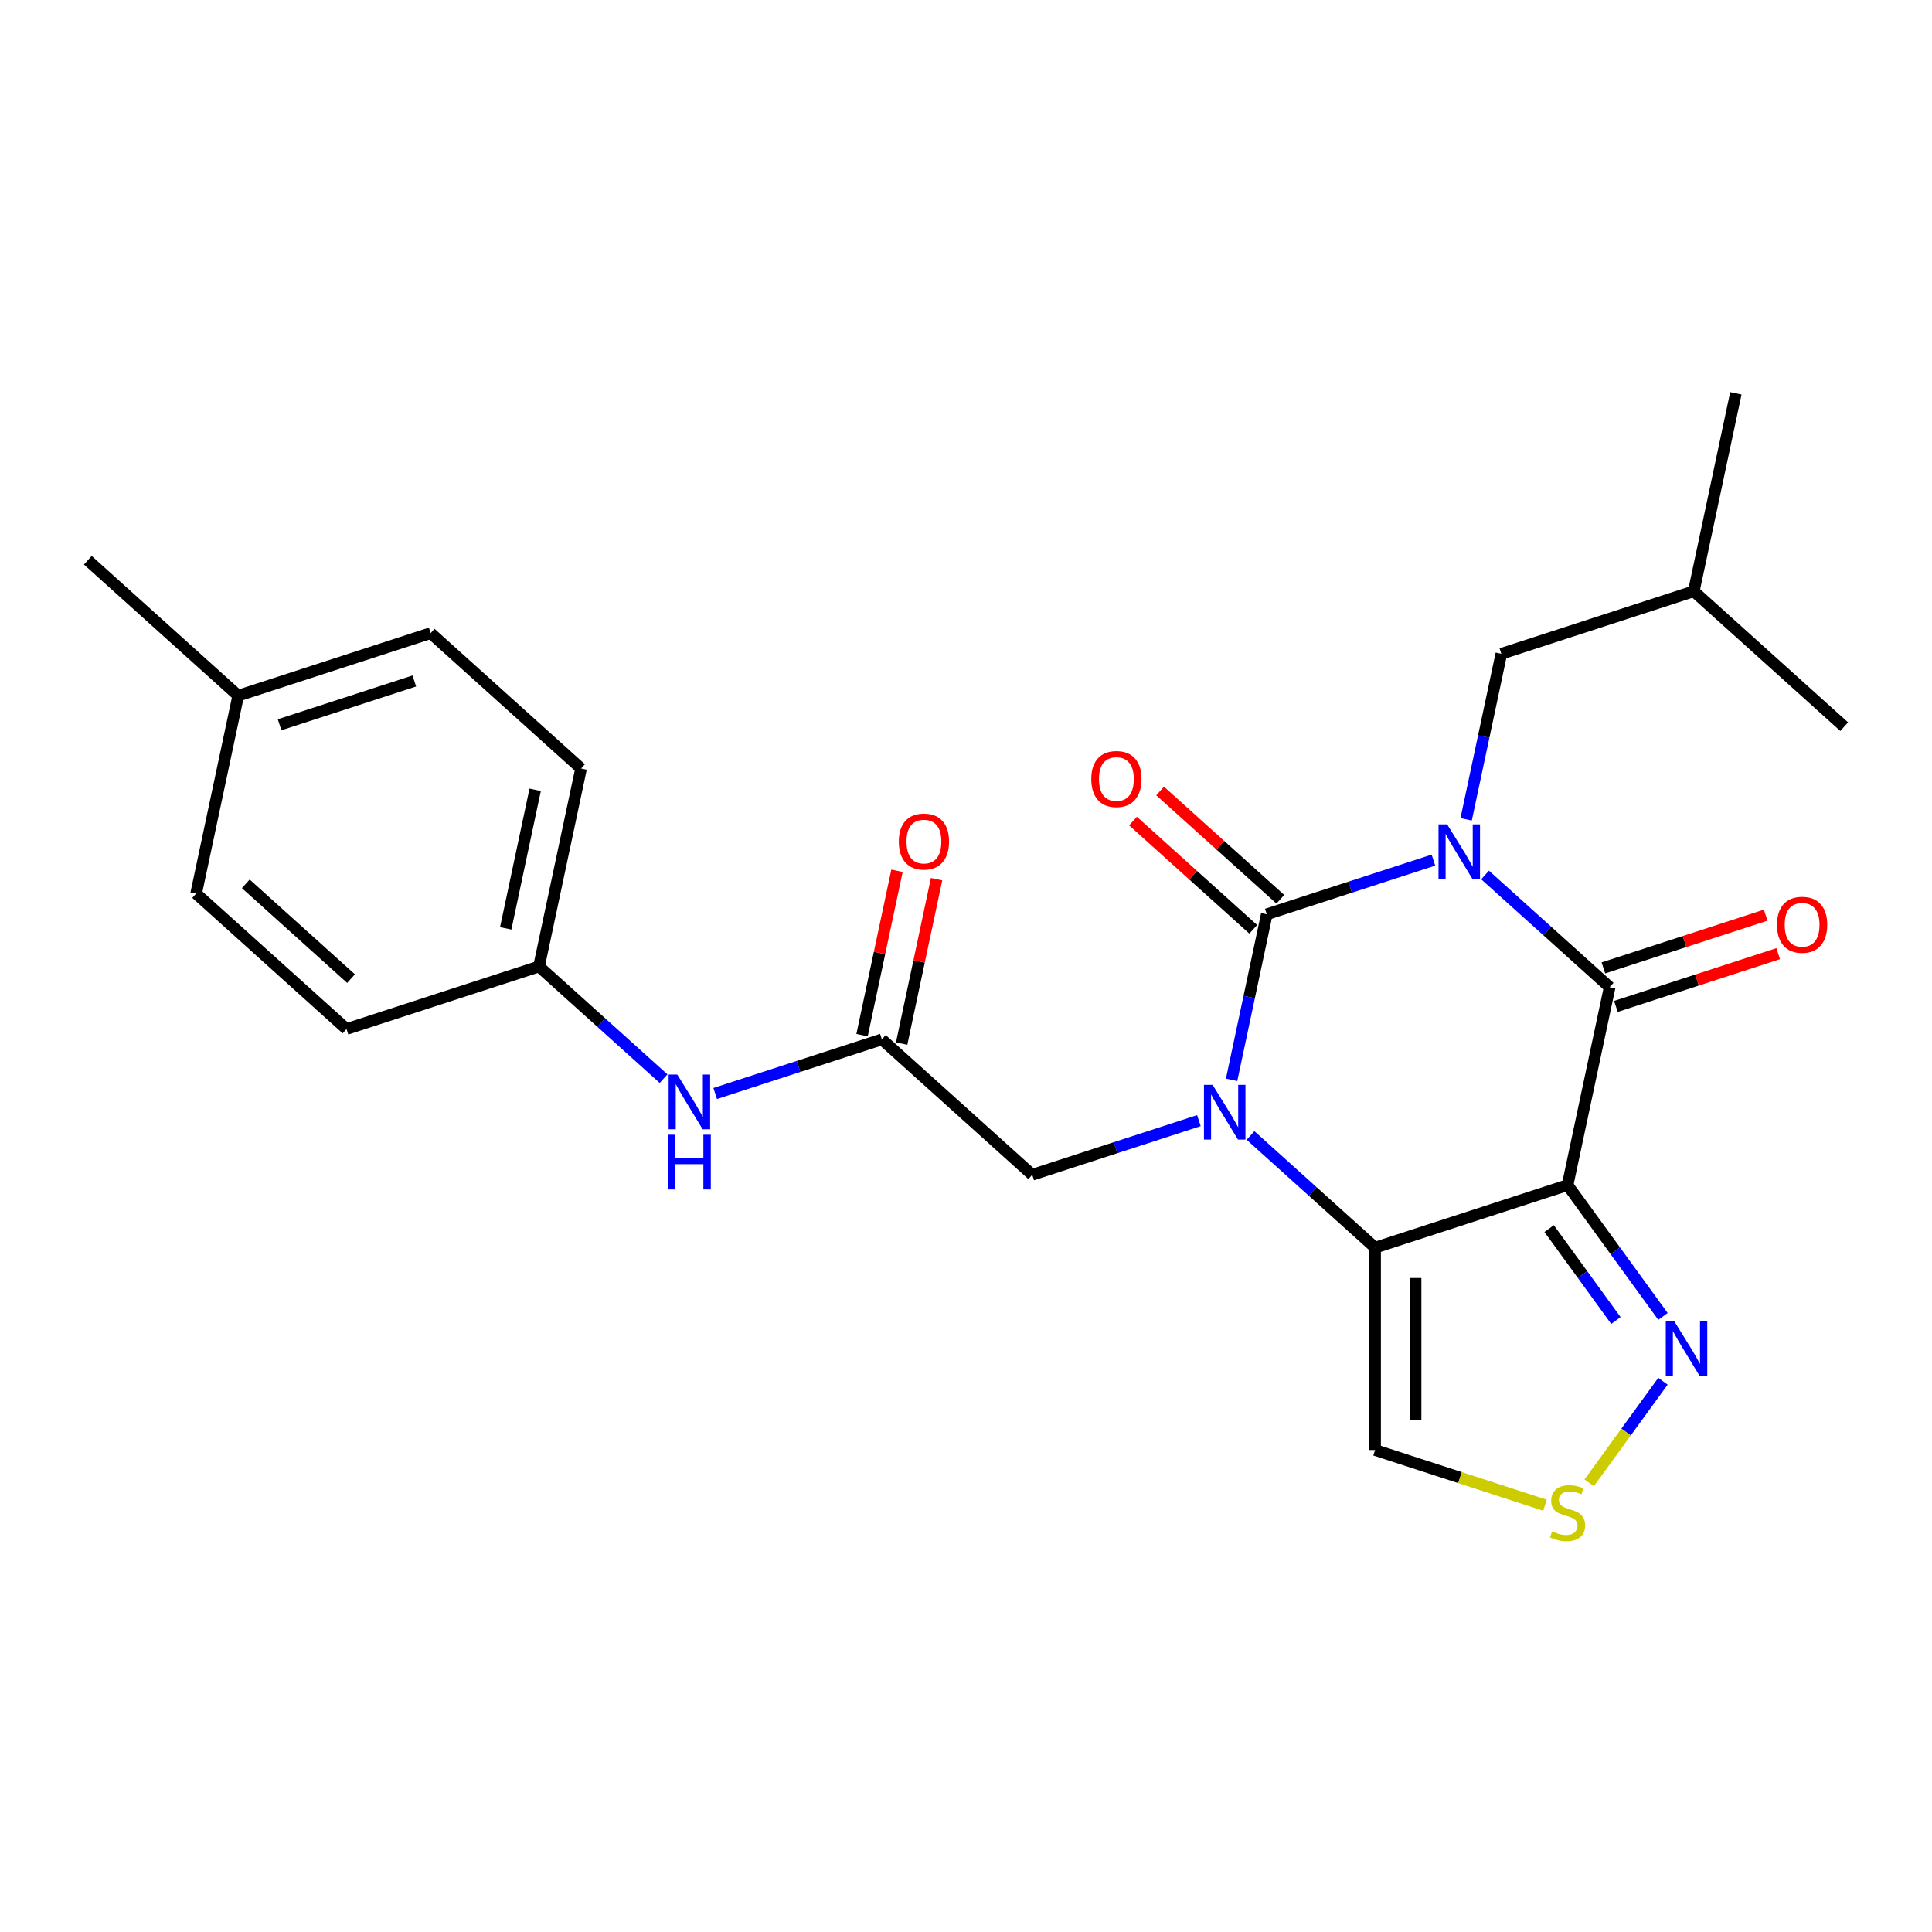 <?xml version='1.0' encoding='iso-8859-1'?>
<svg version='1.1' baseProfile='full'
              xmlns='http://www.w3.org/2000/svg'
                      xmlns:rdkit='http://www.rdkit.org/xml'
                      xmlns:xlink='http://www.w3.org/1999/xlink'
                  xml:space='preserve'
width='1000px' height='1000px' viewBox='0 0 1000 1000'>
<!-- END OF HEADER -->
<rect style='opacity:1.0;fill:#FFFFFF;stroke:none' width='1000' height='1000' x='0' y='0'> </rect>
<path class='bond-0' d='M 741.946,445.203 L 698.815,459.217' style='fill:none;fill-rule:evenodd;stroke:#0000FF;stroke-width:6px;stroke-linecap:butt;stroke-linejoin:miter;stroke-opacity:1' />
<path class='bond-0' d='M 698.815,459.217 L 655.684,473.231' style='fill:none;fill-rule:evenodd;stroke:#000000;stroke-width:6px;stroke-linecap:butt;stroke-linejoin:miter;stroke-opacity:1' />
<path class='bond-4' d='M 768.663,452.891 L 800.905,481.922' style='fill:none;fill-rule:evenodd;stroke:#0000FF;stroke-width:6px;stroke-linecap:butt;stroke-linejoin:miter;stroke-opacity:1' />
<path class='bond-4' d='M 800.905,481.922 L 833.147,510.952' style='fill:none;fill-rule:evenodd;stroke:#000000;stroke-width:6px;stroke-linecap:butt;stroke-linejoin:miter;stroke-opacity:1' />
<path class='bond-10' d='M 758.871,424.084 L 767.977,381.244' style='fill:none;fill-rule:evenodd;stroke:#0000FF;stroke-width:6px;stroke-linecap:butt;stroke-linejoin:miter;stroke-opacity:1' />
<path class='bond-10' d='M 767.977,381.244 L 777.083,338.405' style='fill:none;fill-rule:evenodd;stroke:#000000;stroke-width:6px;stroke-linecap:butt;stroke-linejoin:miter;stroke-opacity:1' />
<path class='bond-1' d='M 655.684,473.231 L 646.579,516.071' style='fill:none;fill-rule:evenodd;stroke:#000000;stroke-width:6px;stroke-linecap:butt;stroke-linejoin:miter;stroke-opacity:1' />
<path class='bond-1' d='M 646.579,516.071 L 637.473,558.911' style='fill:none;fill-rule:evenodd;stroke:#0000FF;stroke-width:6px;stroke-linecap:butt;stroke-linejoin:miter;stroke-opacity:1' />
<path class='bond-11' d='M 662.693,465.447 L 631.582,437.434' style='fill:none;fill-rule:evenodd;stroke:#000000;stroke-width:6px;stroke-linecap:butt;stroke-linejoin:miter;stroke-opacity:1' />
<path class='bond-11' d='M 631.582,437.434 L 600.47,409.421' style='fill:none;fill-rule:evenodd;stroke:#FF0000;stroke-width:6px;stroke-linecap:butt;stroke-linejoin:miter;stroke-opacity:1' />
<path class='bond-11' d='M 648.675,481.016 L 617.564,453.003' style='fill:none;fill-rule:evenodd;stroke:#000000;stroke-width:6px;stroke-linecap:butt;stroke-linejoin:miter;stroke-opacity:1' />
<path class='bond-11' d='M 617.564,453.003 L 586.452,424.989' style='fill:none;fill-rule:evenodd;stroke:#FF0000;stroke-width:6px;stroke-linecap:butt;stroke-linejoin:miter;stroke-opacity:1' />
<path class='bond-8' d='M 620.548,580.03 L 577.417,594.044' style='fill:none;fill-rule:evenodd;stroke:#0000FF;stroke-width:6px;stroke-linecap:butt;stroke-linejoin:miter;stroke-opacity:1' />
<path class='bond-8' d='M 577.417,594.044 L 534.286,608.058' style='fill:none;fill-rule:evenodd;stroke:#000000;stroke-width:6px;stroke-linecap:butt;stroke-linejoin:miter;stroke-opacity:1' />
<path class='bond-25' d='M 647.265,587.718 L 679.507,616.748' style='fill:none;fill-rule:evenodd;stroke:#0000FF;stroke-width:6px;stroke-linecap:butt;stroke-linejoin:miter;stroke-opacity:1' />
<path class='bond-25' d='M 679.507,616.748 L 711.749,645.779' style='fill:none;fill-rule:evenodd;stroke:#000000;stroke-width:6px;stroke-linecap:butt;stroke-linejoin:miter;stroke-opacity:1' />
<path class='bond-2' d='M 811.369,613.41 L 833.147,510.952' style='fill:none;fill-rule:evenodd;stroke:#000000;stroke-width:6px;stroke-linecap:butt;stroke-linejoin:miter;stroke-opacity:1' />
<path class='bond-3' d='M 811.369,613.41 L 711.749,645.779' style='fill:none;fill-rule:evenodd;stroke:#000000;stroke-width:6px;stroke-linecap:butt;stroke-linejoin:miter;stroke-opacity:1' />
<path class='bond-5' d='M 811.369,613.41 L 836.058,647.392' style='fill:none;fill-rule:evenodd;stroke:#000000;stroke-width:6px;stroke-linecap:butt;stroke-linejoin:miter;stroke-opacity:1' />
<path class='bond-5' d='M 836.058,647.392 L 860.747,681.374' style='fill:none;fill-rule:evenodd;stroke:#0000FF;stroke-width:6px;stroke-linecap:butt;stroke-linejoin:miter;stroke-opacity:1' />
<path class='bond-5' d='M 801.827,635.919 L 819.11,659.706' style='fill:none;fill-rule:evenodd;stroke:#000000;stroke-width:6px;stroke-linecap:butt;stroke-linejoin:miter;stroke-opacity:1' />
<path class='bond-5' d='M 819.11,659.706 L 836.392,683.493' style='fill:none;fill-rule:evenodd;stroke:#0000FF;stroke-width:6px;stroke-linecap:butt;stroke-linejoin:miter;stroke-opacity:1' />
<path class='bond-6' d='M 711.749,645.779 L 711.749,750.526' style='fill:none;fill-rule:evenodd;stroke:#000000;stroke-width:6px;stroke-linecap:butt;stroke-linejoin:miter;stroke-opacity:1' />
<path class='bond-6' d='M 732.698,661.491 L 732.698,734.814' style='fill:none;fill-rule:evenodd;stroke:#000000;stroke-width:6px;stroke-linecap:butt;stroke-linejoin:miter;stroke-opacity:1' />
<path class='bond-12' d='M 836.384,520.914 L 878.385,507.267' style='fill:none;fill-rule:evenodd;stroke:#000000;stroke-width:6px;stroke-linecap:butt;stroke-linejoin:miter;stroke-opacity:1' />
<path class='bond-12' d='M 878.385,507.267 L 920.386,493.621' style='fill:none;fill-rule:evenodd;stroke:#FF0000;stroke-width:6px;stroke-linecap:butt;stroke-linejoin:miter;stroke-opacity:1' />
<path class='bond-12' d='M 829.91,500.99 L 871.911,487.343' style='fill:none;fill-rule:evenodd;stroke:#000000;stroke-width:6px;stroke-linecap:butt;stroke-linejoin:miter;stroke-opacity:1' />
<path class='bond-12' d='M 871.911,487.343 L 913.912,473.696' style='fill:none;fill-rule:evenodd;stroke:#FF0000;stroke-width:6px;stroke-linecap:butt;stroke-linejoin:miter;stroke-opacity:1' />
<path class='bond-7' d='M 860.747,714.931 L 841.648,741.219' style='fill:none;fill-rule:evenodd;stroke:#0000FF;stroke-width:6px;stroke-linecap:butt;stroke-linejoin:miter;stroke-opacity:1' />
<path class='bond-7' d='M 841.648,741.219 L 822.549,767.506' style='fill:none;fill-rule:evenodd;stroke:#CCCC00;stroke-width:6px;stroke-linecap:butt;stroke-linejoin:miter;stroke-opacity:1' />
<path class='bond-26' d='M 711.749,750.526 L 755.709,764.81' style='fill:none;fill-rule:evenodd;stroke:#000000;stroke-width:6px;stroke-linecap:butt;stroke-linejoin:miter;stroke-opacity:1' />
<path class='bond-26' d='M 755.709,764.81 L 799.67,779.093' style='fill:none;fill-rule:evenodd;stroke:#CCCC00;stroke-width:6px;stroke-linecap:butt;stroke-linejoin:miter;stroke-opacity:1' />
<path class='bond-9' d='M 534.286,608.058 L 456.444,537.969' style='fill:none;fill-rule:evenodd;stroke:#000000;stroke-width:6px;stroke-linecap:butt;stroke-linejoin:miter;stroke-opacity:1' />
<path class='bond-13' d='M 456.444,537.969 L 413.313,551.983' style='fill:none;fill-rule:evenodd;stroke:#000000;stroke-width:6px;stroke-linecap:butt;stroke-linejoin:miter;stroke-opacity:1' />
<path class='bond-13' d='M 413.313,551.983 L 370.182,565.997' style='fill:none;fill-rule:evenodd;stroke:#0000FF;stroke-width:6px;stroke-linecap:butt;stroke-linejoin:miter;stroke-opacity:1' />
<path class='bond-14' d='M 466.69,540.146 L 475.732,497.607' style='fill:none;fill-rule:evenodd;stroke:#000000;stroke-width:6px;stroke-linecap:butt;stroke-linejoin:miter;stroke-opacity:1' />
<path class='bond-14' d='M 475.732,497.607 L 484.774,455.067' style='fill:none;fill-rule:evenodd;stroke:#FF0000;stroke-width:6px;stroke-linecap:butt;stroke-linejoin:miter;stroke-opacity:1' />
<path class='bond-14' d='M 446.198,535.791 L 455.24,493.251' style='fill:none;fill-rule:evenodd;stroke:#000000;stroke-width:6px;stroke-linecap:butt;stroke-linejoin:miter;stroke-opacity:1' />
<path class='bond-14' d='M 455.24,493.251 L 464.282,450.711' style='fill:none;fill-rule:evenodd;stroke:#FF0000;stroke-width:6px;stroke-linecap:butt;stroke-linejoin:miter;stroke-opacity:1' />
<path class='bond-21' d='M 777.083,338.405 L 876.703,306.036' style='fill:none;fill-rule:evenodd;stroke:#000000;stroke-width:6px;stroke-linecap:butt;stroke-linejoin:miter;stroke-opacity:1' />
<path class='bond-15' d='M 343.465,558.309 L 311.223,529.278' style='fill:none;fill-rule:evenodd;stroke:#0000FF;stroke-width:6px;stroke-linecap:butt;stroke-linejoin:miter;stroke-opacity:1' />
<path class='bond-15' d='M 311.223,529.278 L 278.981,500.248' style='fill:none;fill-rule:evenodd;stroke:#000000;stroke-width:6px;stroke-linecap:butt;stroke-linejoin:miter;stroke-opacity:1' />
<path class='bond-17' d='M 278.981,500.248 L 179.361,532.616' style='fill:none;fill-rule:evenodd;stroke:#000000;stroke-width:6px;stroke-linecap:butt;stroke-linejoin:miter;stroke-opacity:1' />
<path class='bond-18' d='M 278.981,500.248 L 300.759,397.79' style='fill:none;fill-rule:evenodd;stroke:#000000;stroke-width:6px;stroke-linecap:butt;stroke-linejoin:miter;stroke-opacity:1' />
<path class='bond-18' d='M 261.756,480.524 L 277.001,408.803' style='fill:none;fill-rule:evenodd;stroke:#000000;stroke-width:6px;stroke-linecap:butt;stroke-linejoin:miter;stroke-opacity:1' />
<path class='bond-16' d='M 123.297,360.069 L 222.917,327.7' style='fill:none;fill-rule:evenodd;stroke:#000000;stroke-width:6px;stroke-linecap:butt;stroke-linejoin:miter;stroke-opacity:1' />
<path class='bond-16' d='M 144.714,375.138 L 214.448,352.48' style='fill:none;fill-rule:evenodd;stroke:#000000;stroke-width:6px;stroke-linecap:butt;stroke-linejoin:miter;stroke-opacity:1' />
<path class='bond-22' d='M 123.297,360.069 L 45.455,289.98' style='fill:none;fill-rule:evenodd;stroke:#000000;stroke-width:6px;stroke-linecap:butt;stroke-linejoin:miter;stroke-opacity:1' />
<path class='bond-27' d='M 123.297,360.069 L 101.519,462.527' style='fill:none;fill-rule:evenodd;stroke:#000000;stroke-width:6px;stroke-linecap:butt;stroke-linejoin:miter;stroke-opacity:1' />
<path class='bond-19' d='M 179.361,532.616 L 101.519,462.527' style='fill:none;fill-rule:evenodd;stroke:#000000;stroke-width:6px;stroke-linecap:butt;stroke-linejoin:miter;stroke-opacity:1' />
<path class='bond-19' d='M 181.702,506.535 L 127.213,457.472' style='fill:none;fill-rule:evenodd;stroke:#000000;stroke-width:6px;stroke-linecap:butt;stroke-linejoin:miter;stroke-opacity:1' />
<path class='bond-20' d='M 300.759,397.79 L 222.917,327.7' style='fill:none;fill-rule:evenodd;stroke:#000000;stroke-width:6px;stroke-linecap:butt;stroke-linejoin:miter;stroke-opacity:1' />
<path class='bond-23' d='M 876.703,306.036 L 898.481,203.578' style='fill:none;fill-rule:evenodd;stroke:#000000;stroke-width:6px;stroke-linecap:butt;stroke-linejoin:miter;stroke-opacity:1' />
<path class='bond-24' d='M 876.703,306.036 L 954.545,376.126' style='fill:none;fill-rule:evenodd;stroke:#000000;stroke-width:6px;stroke-linecap:butt;stroke-linejoin:miter;stroke-opacity:1' />
<path  class='atom-0' d='M 749.045 426.703
L 758.325 441.703
Q 759.245 443.183, 760.725 445.863
Q 762.205 448.543, 762.285 448.703
L 762.285 426.703
L 766.045 426.703
L 766.045 455.023
L 762.165 455.023
L 752.205 438.623
Q 751.045 436.703, 749.805 434.503
Q 748.605 432.303, 748.245 431.623
L 748.245 455.023
L 744.565 455.023
L 744.565 426.703
L 749.045 426.703
' fill='#0000FF'/>
<path  class='atom-2' d='M 627.646 561.53
L 636.926 576.53
Q 637.846 578.01, 639.326 580.69
Q 640.806 583.37, 640.886 583.53
L 640.886 561.53
L 644.646 561.53
L 644.646 589.85
L 640.766 589.85
L 630.806 573.45
Q 629.646 571.53, 628.406 569.33
Q 627.206 567.13, 626.846 566.45
L 626.846 589.85
L 623.166 589.85
L 623.166 561.53
L 627.646 561.53
' fill='#0000FF'/>
<path  class='atom-6' d='M 866.678 683.992
L 875.958 698.992
Q 876.878 700.472, 878.358 703.152
Q 879.838 705.832, 879.918 705.992
L 879.918 683.992
L 883.678 683.992
L 883.678 712.312
L 879.798 712.312
L 869.838 695.912
Q 868.678 693.992, 867.438 691.792
Q 866.238 689.592, 865.878 688.912
L 865.878 712.312
L 862.198 712.312
L 862.198 683.992
L 866.678 683.992
' fill='#0000FF'/>
<path  class='atom-8' d='M 803.369 792.615
Q 803.689 792.735, 805.009 793.295
Q 806.329 793.855, 807.769 794.215
Q 809.249 794.535, 810.689 794.535
Q 813.369 794.535, 814.929 793.255
Q 816.489 791.935, 816.489 789.655
Q 816.489 788.095, 815.689 787.135
Q 814.929 786.175, 813.729 785.655
Q 812.529 785.135, 810.529 784.535
Q 808.009 783.775, 806.489 783.055
Q 805.009 782.335, 803.929 780.815
Q 802.889 779.295, 802.889 776.735
Q 802.889 773.175, 805.289 770.975
Q 807.729 768.775, 812.529 768.775
Q 815.809 768.775, 819.529 770.335
L 818.609 773.415
Q 815.209 772.015, 812.649 772.015
Q 809.889 772.015, 808.369 773.175
Q 806.849 774.295, 806.889 776.255
Q 806.889 777.775, 807.649 778.695
Q 808.449 779.615, 809.569 780.135
Q 810.729 780.655, 812.649 781.255
Q 815.209 782.055, 816.729 782.855
Q 818.249 783.655, 819.329 785.295
Q 820.449 786.895, 820.449 789.655
Q 820.449 793.575, 817.809 795.695
Q 815.209 797.775, 810.849 797.775
Q 808.329 797.775, 806.409 797.215
Q 804.529 796.695, 802.289 795.775
L 803.369 792.615
' fill='#CCCC00'/>
<path  class='atom-12' d='M 564.842 403.222
Q 564.842 396.422, 568.202 392.622
Q 571.562 388.822, 577.842 388.822
Q 584.122 388.822, 587.482 392.622
Q 590.842 396.422, 590.842 403.222
Q 590.842 410.102, 587.442 414.022
Q 584.042 417.902, 577.842 417.902
Q 571.602 417.902, 568.202 414.022
Q 564.842 410.142, 564.842 403.222
M 577.842 414.702
Q 582.162 414.702, 584.482 411.822
Q 586.842 408.902, 586.842 403.222
Q 586.842 397.662, 584.482 394.862
Q 582.162 392.022, 577.842 392.022
Q 573.522 392.022, 571.162 394.822
Q 568.842 397.622, 568.842 403.222
Q 568.842 408.942, 571.162 411.822
Q 573.522 414.702, 577.842 414.702
' fill='#FF0000'/>
<path  class='atom-13' d='M 919.767 478.664
Q 919.767 471.864, 923.127 468.064
Q 926.487 464.264, 932.767 464.264
Q 939.047 464.264, 942.407 468.064
Q 945.767 471.864, 945.767 478.664
Q 945.767 485.544, 942.367 489.464
Q 938.967 493.344, 932.767 493.344
Q 926.527 493.344, 923.127 489.464
Q 919.767 485.584, 919.767 478.664
M 932.767 490.144
Q 937.087 490.144, 939.407 487.264
Q 941.767 484.344, 941.767 478.664
Q 941.767 473.104, 939.407 470.304
Q 937.087 467.464, 932.767 467.464
Q 928.447 467.464, 926.087 470.264
Q 923.767 473.064, 923.767 478.664
Q 923.767 484.384, 926.087 487.264
Q 928.447 490.144, 932.767 490.144
' fill='#FF0000'/>
<path  class='atom-14' d='M 350.563 556.177
L 359.843 571.177
Q 360.763 572.657, 362.243 575.337
Q 363.723 578.017, 363.803 578.177
L 363.803 556.177
L 367.563 556.177
L 367.563 584.497
L 363.683 584.497
L 353.723 568.097
Q 352.563 566.177, 351.323 563.977
Q 350.123 561.777, 349.763 561.097
L 349.763 584.497
L 346.083 584.497
L 346.083 556.177
L 350.563 556.177
' fill='#0000FF'/>
<path  class='atom-14' d='M 345.743 587.329
L 349.583 587.329
L 349.583 599.369
L 364.063 599.369
L 364.063 587.329
L 367.903 587.329
L 367.903 615.649
L 364.063 615.649
L 364.063 602.569
L 349.583 602.569
L 349.583 615.649
L 345.743 615.649
L 345.743 587.329
' fill='#0000FF'/>
<path  class='atom-15' d='M 465.222 435.591
Q 465.222 428.791, 468.582 424.991
Q 471.942 421.191, 478.222 421.191
Q 484.502 421.191, 487.862 424.991
Q 491.222 428.791, 491.222 435.591
Q 491.222 442.471, 487.822 446.391
Q 484.422 450.271, 478.222 450.271
Q 471.982 450.271, 468.582 446.391
Q 465.222 442.511, 465.222 435.591
M 478.222 447.071
Q 482.542 447.071, 484.862 444.191
Q 487.222 441.271, 487.222 435.591
Q 487.222 430.031, 484.862 427.231
Q 482.542 424.391, 478.222 424.391
Q 473.902 424.391, 471.542 427.191
Q 469.222 429.991, 469.222 435.591
Q 469.222 441.311, 471.542 444.191
Q 473.902 447.071, 478.222 447.071
' fill='#FF0000'/>
</svg>
